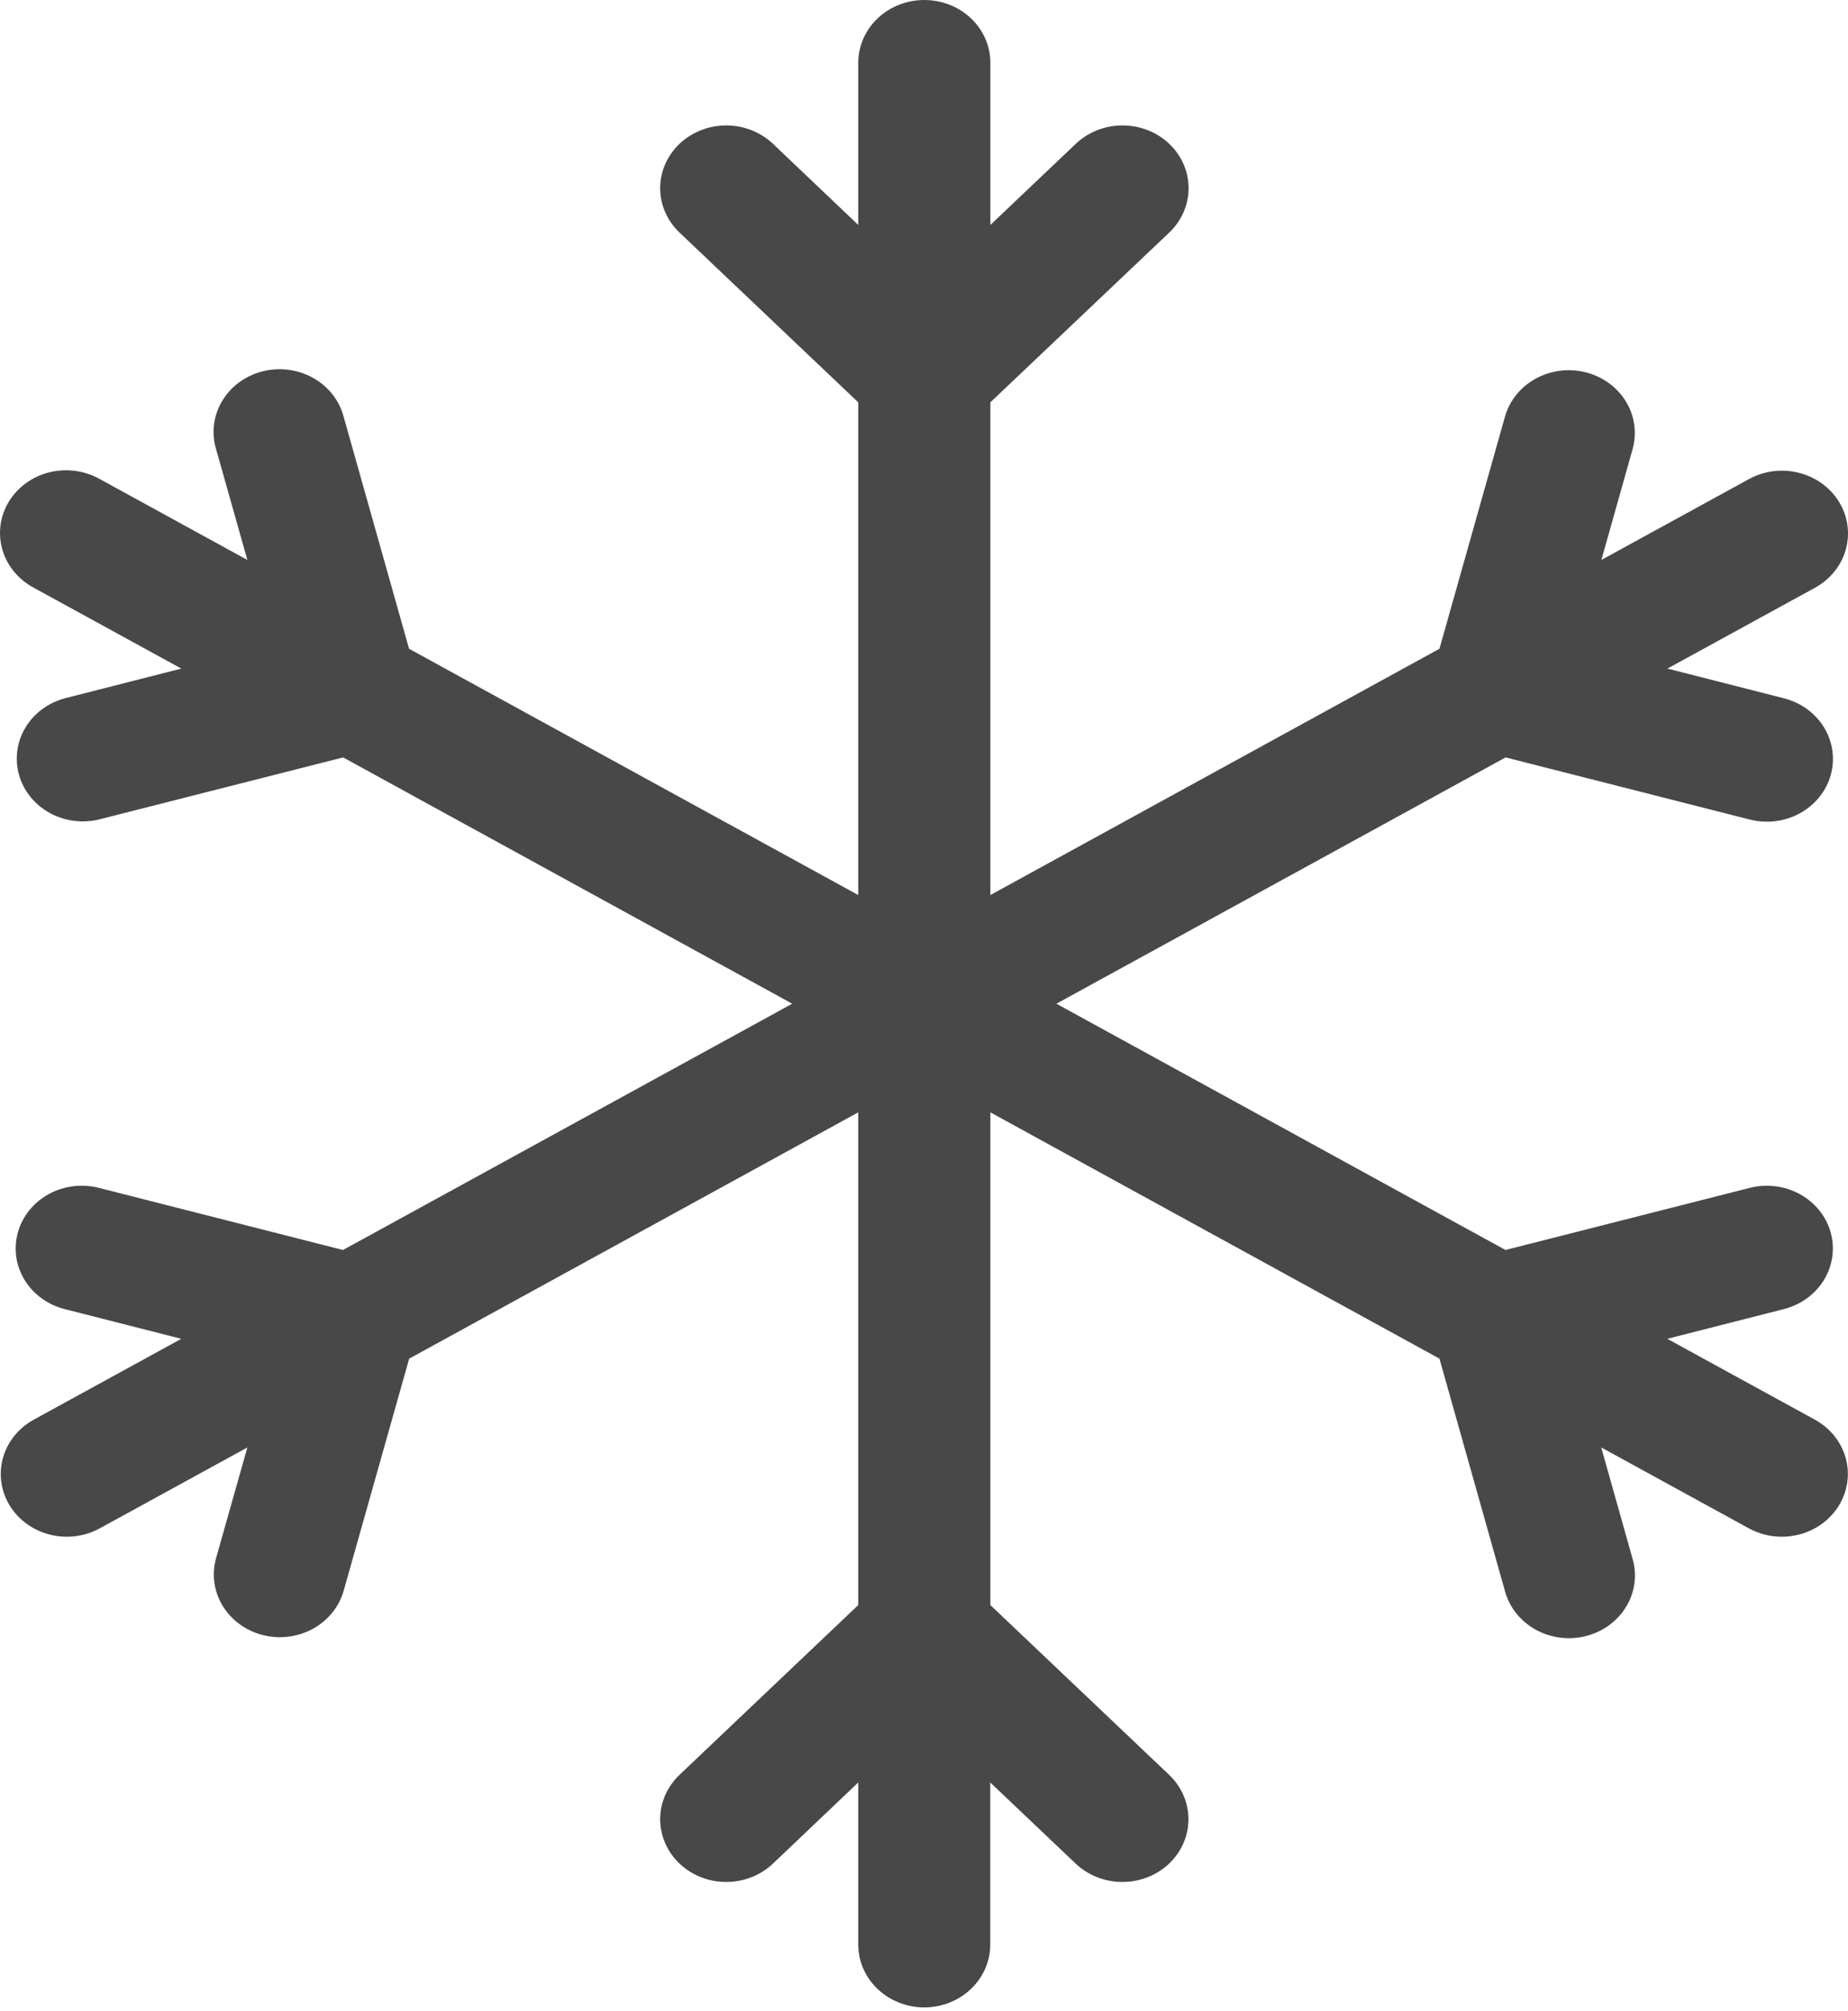 <?xml version="1.0" encoding="UTF-8"?> <svg xmlns="http://www.w3.org/2000/svg" width="91" height="99" viewBox="0 0 91 99" fill="none"> <path d="M45.516 98.831C44.653 98.831 43.826 98.505 43.216 97.926C42.606 97.347 42.263 96.562 42.263 95.743V87.756L38.062 91.752C37.451 92.331 36.623 92.656 35.76 92.656C34.897 92.655 34.07 92.329 33.46 91.749C32.85 91.169 32.508 90.383 32.508 89.563C32.509 88.744 32.853 87.958 33.463 87.379L42.263 79.022V54.765L20.149 66.89L16.923 78.317C16.699 79.109 16.153 79.783 15.405 80.192C14.657 80.601 13.769 80.711 12.936 80.498C12.103 80.285 11.393 79.766 10.962 79.056C10.532 78.346 10.416 77.503 10.64 76.711L12.181 71.263L4.897 75.254C4.15 75.657 3.266 75.763 2.437 75.549C1.609 75.336 0.902 74.819 0.473 74.113C0.044 73.407 -0.074 72.568 0.145 71.779C0.365 70.991 0.904 70.317 1.645 69.904L8.929 65.914L3.18 64.45C2.767 64.345 2.381 64.163 2.042 63.916C1.703 63.668 1.419 63.36 1.206 63.008C0.993 62.657 0.855 62.269 0.799 61.867C0.744 61.464 0.773 61.056 0.884 60.664C0.995 60.272 1.186 59.905 1.446 59.583C1.707 59.261 2.032 58.992 2.402 58.789C2.772 58.587 3.181 58.456 3.604 58.403C4.028 58.35 4.458 58.378 4.871 58.483L16.89 61.541L39.011 49.416L16.897 37.29L4.864 40.348C4.037 40.544 3.161 40.423 2.426 40.011C1.691 39.6 1.156 38.931 0.936 38.148C0.716 37.365 0.828 36.532 1.249 35.827C1.67 35.122 2.366 34.603 3.186 34.381L8.929 32.917L1.645 28.927C1.272 28.725 0.945 28.456 0.682 28.134C0.419 27.812 0.226 27.444 0.114 27.051C0.001 26.658 -0.028 26.247 0.027 25.844C0.082 25.44 0.221 25.05 0.436 24.698C0.65 24.345 0.936 24.036 1.277 23.788C1.617 23.541 2.006 23.36 2.421 23.256C2.835 23.152 3.268 23.127 3.693 23.182C4.118 23.237 4.527 23.371 4.897 23.577L12.181 27.568L10.64 22.113C10.522 21.719 10.487 21.306 10.539 20.899C10.59 20.492 10.726 20.099 10.939 19.743C11.152 19.386 11.438 19.073 11.779 18.823C12.121 18.572 12.511 18.389 12.928 18.283C13.345 18.177 13.78 18.151 14.208 18.207C14.636 18.262 15.047 18.398 15.419 18.606C15.791 18.814 16.116 19.091 16.374 19.419C16.632 19.748 16.819 20.122 16.923 20.52L20.143 31.941L42.263 44.066V19.809L33.463 11.452C33.161 11.165 32.921 10.825 32.757 10.45C32.593 10.075 32.509 9.673 32.508 9.268C32.508 8.862 32.592 8.46 32.755 8.085C32.919 7.71 33.158 7.369 33.46 7.082C33.762 6.795 34.12 6.567 34.515 6.411C34.91 6.256 35.333 6.176 35.76 6.175C36.188 6.175 36.611 6.255 37.005 6.41C37.4 6.565 37.759 6.792 38.062 7.079L42.263 11.075V3.088C42.263 2.269 42.606 1.484 43.216 0.905C43.826 0.325 44.653 0 45.516 0C46.378 0 47.205 0.325 47.815 0.905C48.425 1.484 48.768 2.269 48.768 3.088V11.075L52.976 7.079C53.586 6.5 54.414 6.175 55.277 6.175C56.14 6.176 56.968 6.502 57.578 7.082C58.187 7.662 58.529 8.448 58.529 9.268C58.528 10.087 58.185 10.873 57.574 11.452L48.768 19.809V44.066L70.882 31.941L74.108 20.514C74.332 19.722 74.878 19.048 75.626 18.639C76.374 18.23 77.262 18.12 78.095 18.333C78.928 18.546 79.638 19.065 80.069 19.775C80.499 20.485 80.615 21.328 80.391 22.12L78.856 27.568L86.141 23.577C86.887 23.174 87.771 23.068 88.6 23.282C89.429 23.495 90.135 24.012 90.564 24.718C90.994 25.424 91.112 26.263 90.892 27.052C90.673 27.84 90.134 28.514 89.393 28.927L82.108 32.917L87.851 34.381C88.684 34.594 89.394 35.112 89.825 35.822C90.256 36.533 90.371 37.376 90.147 38.167C89.923 38.959 89.377 39.633 88.629 40.042C87.882 40.451 86.993 40.561 86.16 40.348L74.14 37.29L52.02 49.416L74.134 61.541L86.16 58.483C86.993 58.271 87.881 58.382 88.628 58.791C89.375 59.201 89.921 59.876 90.144 60.667C90.367 61.458 90.251 62.301 89.819 63.011C89.388 63.72 88.678 64.238 87.845 64.45L82.102 65.914L89.386 69.904C90.127 70.317 90.666 70.991 90.886 71.779C91.105 72.568 90.987 73.407 90.558 74.113C90.129 74.819 89.422 75.336 88.594 75.549C87.765 75.763 86.881 75.657 86.134 75.254L78.849 71.263L80.384 76.718C80.503 77.112 80.537 77.524 80.486 77.931C80.435 78.338 80.299 78.732 80.085 79.088C79.873 79.445 79.587 79.757 79.245 80.008C78.904 80.259 78.513 80.442 78.096 80.548C77.679 80.654 77.244 80.68 76.816 80.624C76.389 80.569 75.977 80.433 75.605 80.225C75.233 80.016 74.909 79.74 74.651 79.412C74.392 79.083 74.206 78.709 74.101 78.311L70.882 66.89L48.768 54.765V79.022L57.568 87.379C58.178 87.958 58.522 88.744 58.522 89.563C58.523 90.383 58.181 91.169 57.571 91.749C56.961 92.329 56.134 92.655 55.271 92.656C54.408 92.656 53.58 92.331 52.969 91.752L48.761 87.756V95.743C48.761 96.562 48.418 97.347 47.809 97.926C47.199 98.505 46.371 98.831 45.509 98.831H45.516Z" fill="#484848"></path> </svg> 